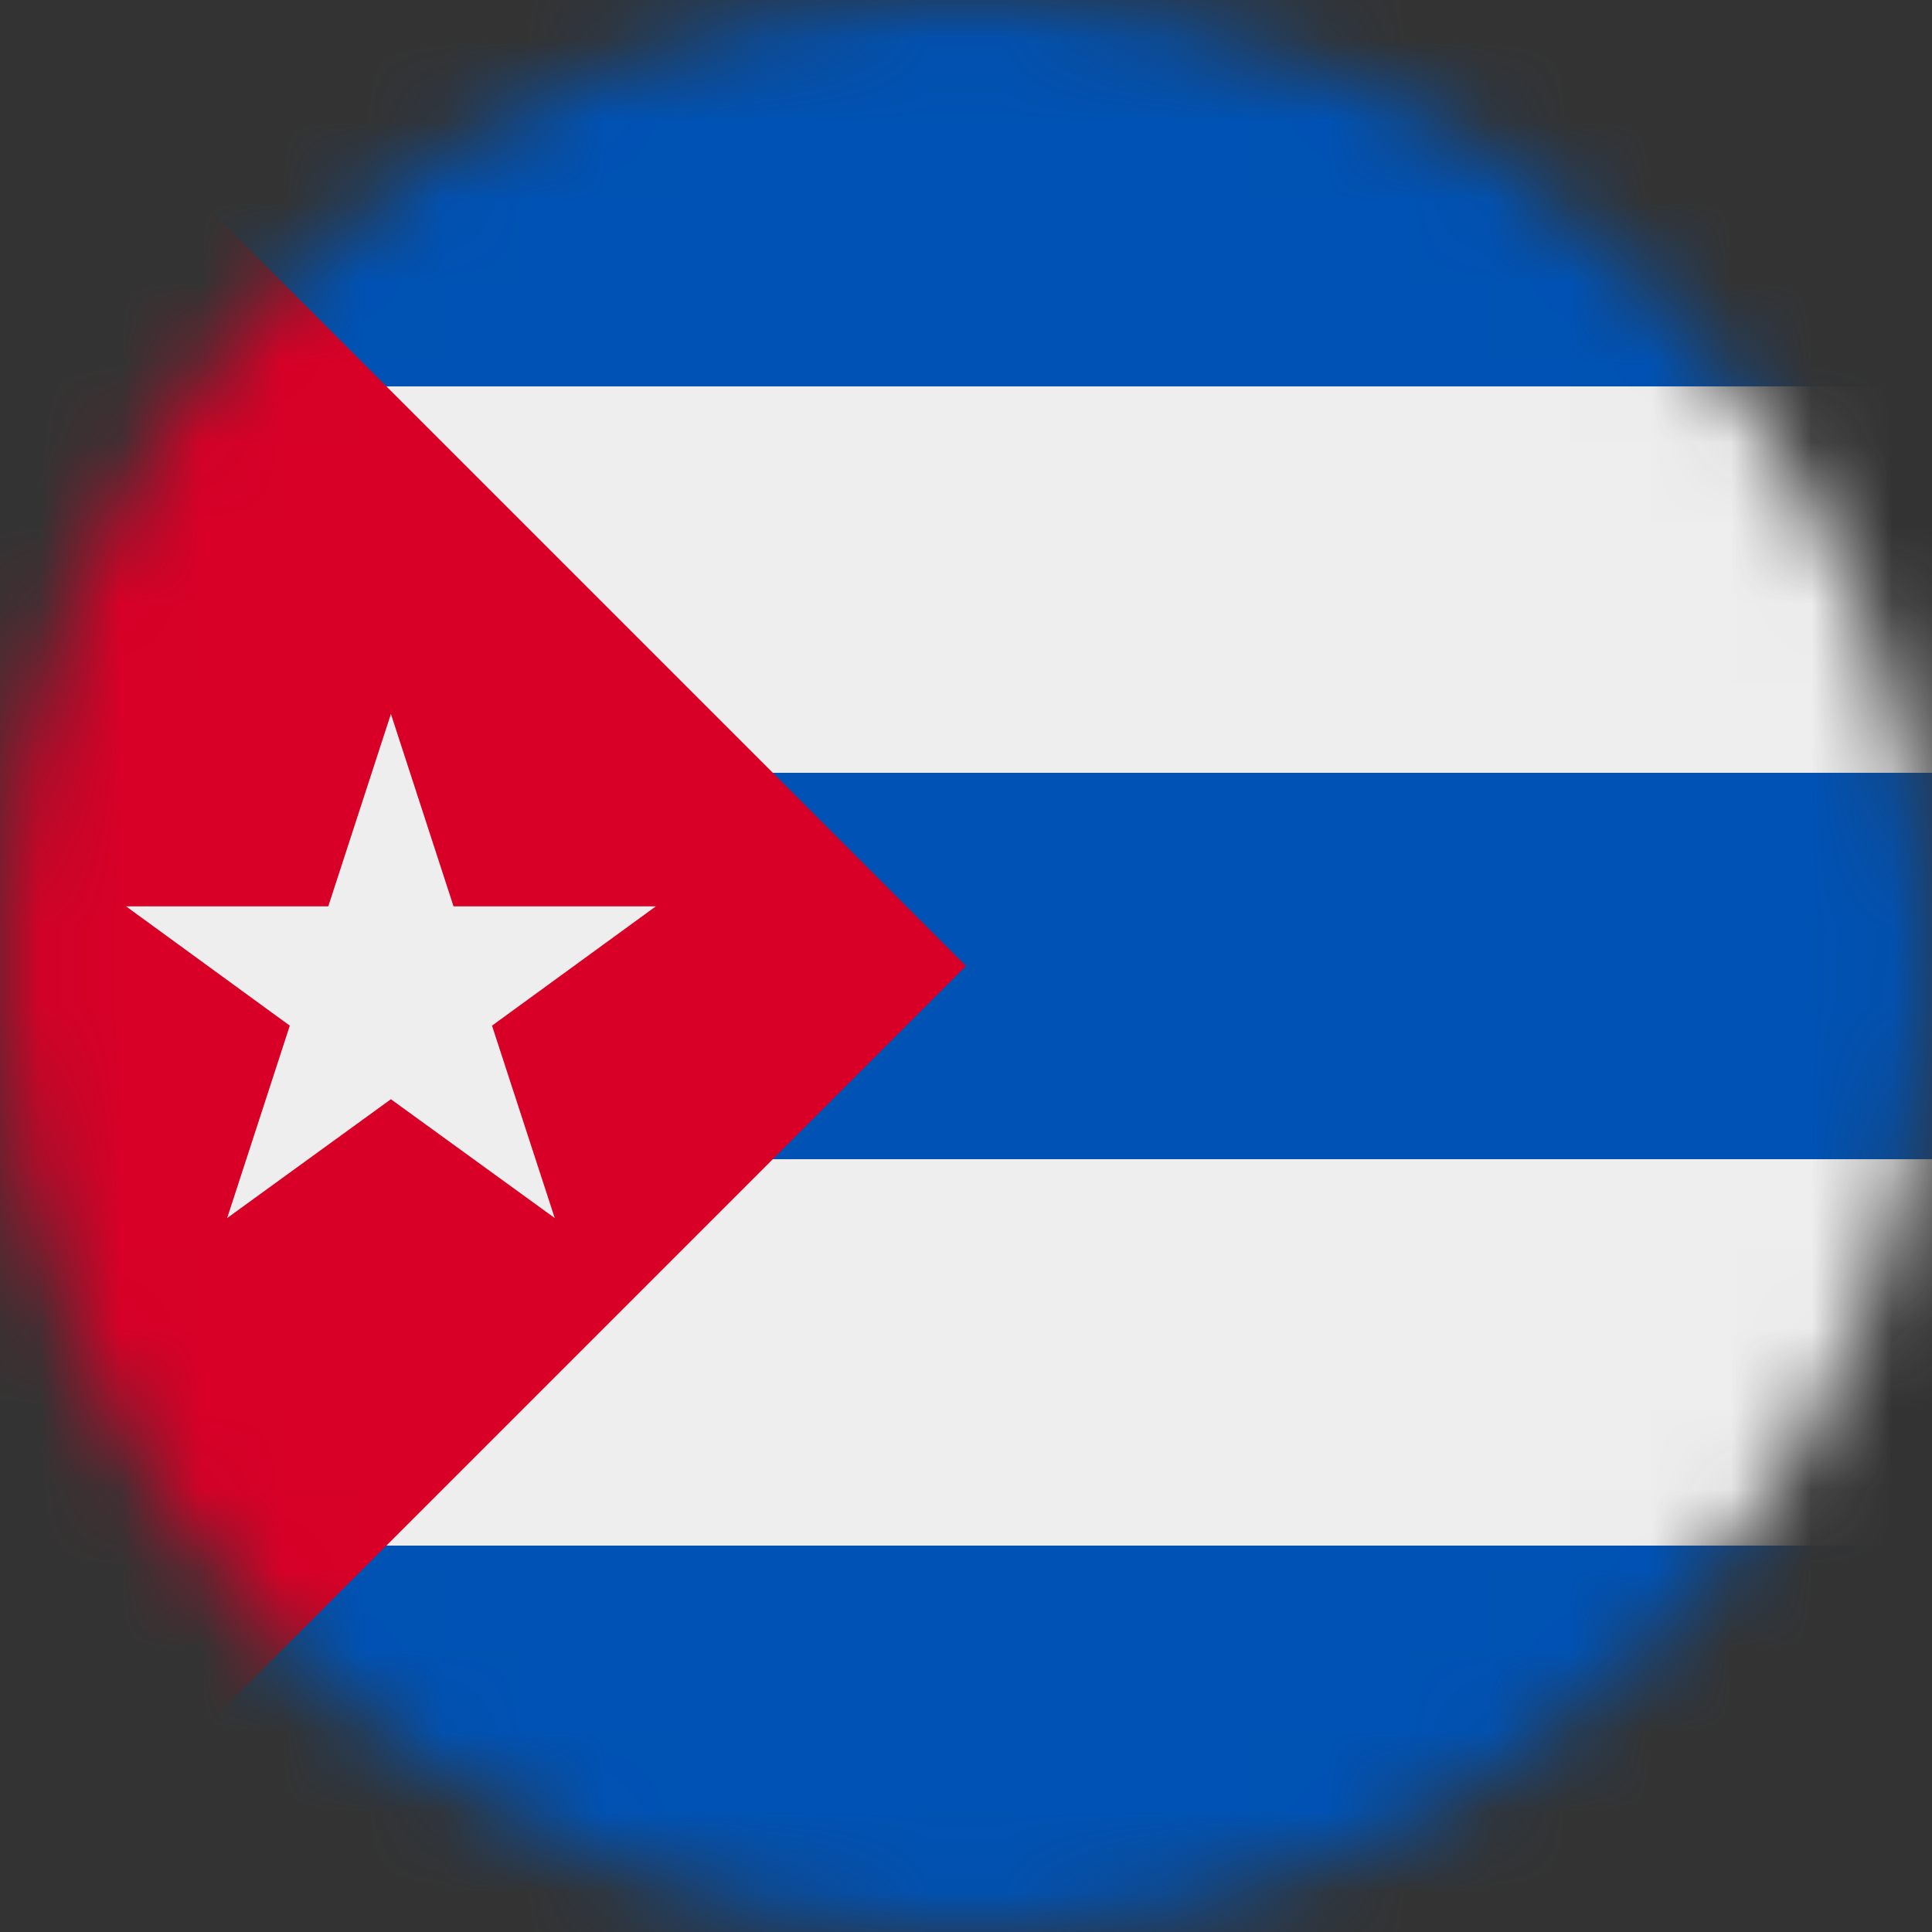 <svg xmlns="http://www.w3.org/2000/svg" fill="none" viewBox="0 0 24 24"><rect x="0" y="0" width="24" height="24" fill="#333333" stroke="none"/><mask id="a" style="mask-type:alpha" width="24" height="24" x="0" y="0" maskUnits="userSpaceOnUse"><path fill="#fff" d="M12 24c6.627 0 12-5.373 12-12S18.627 0 12 0 0 5.373 0 12s5.373 12 12 12z"/></mask><g mask="url(#a)"><path fill="#0052B4" d="M0 0h24v4.8l-1.322 2.278L24 9.6v4.8l-1.43 2.377L24 19.2V24H0l1.866-12.047L0 0z"/><path fill="#EEE" d="M1.275 4.8v4.8H24V4.8H1.275zm0 9.6v4.8H24v-4.8H1.275z"/><path fill="#D80027" d="M0 0v24l12-12L0 0z"/><path fill="#EEE" d="M4.856 8.869l.778 2.39h2.513l-2.035 1.482.779 2.39-2.035-1.476-2.034 1.476.778-2.39-2.034-1.482h2.512l.778-2.39z"/></g></svg>